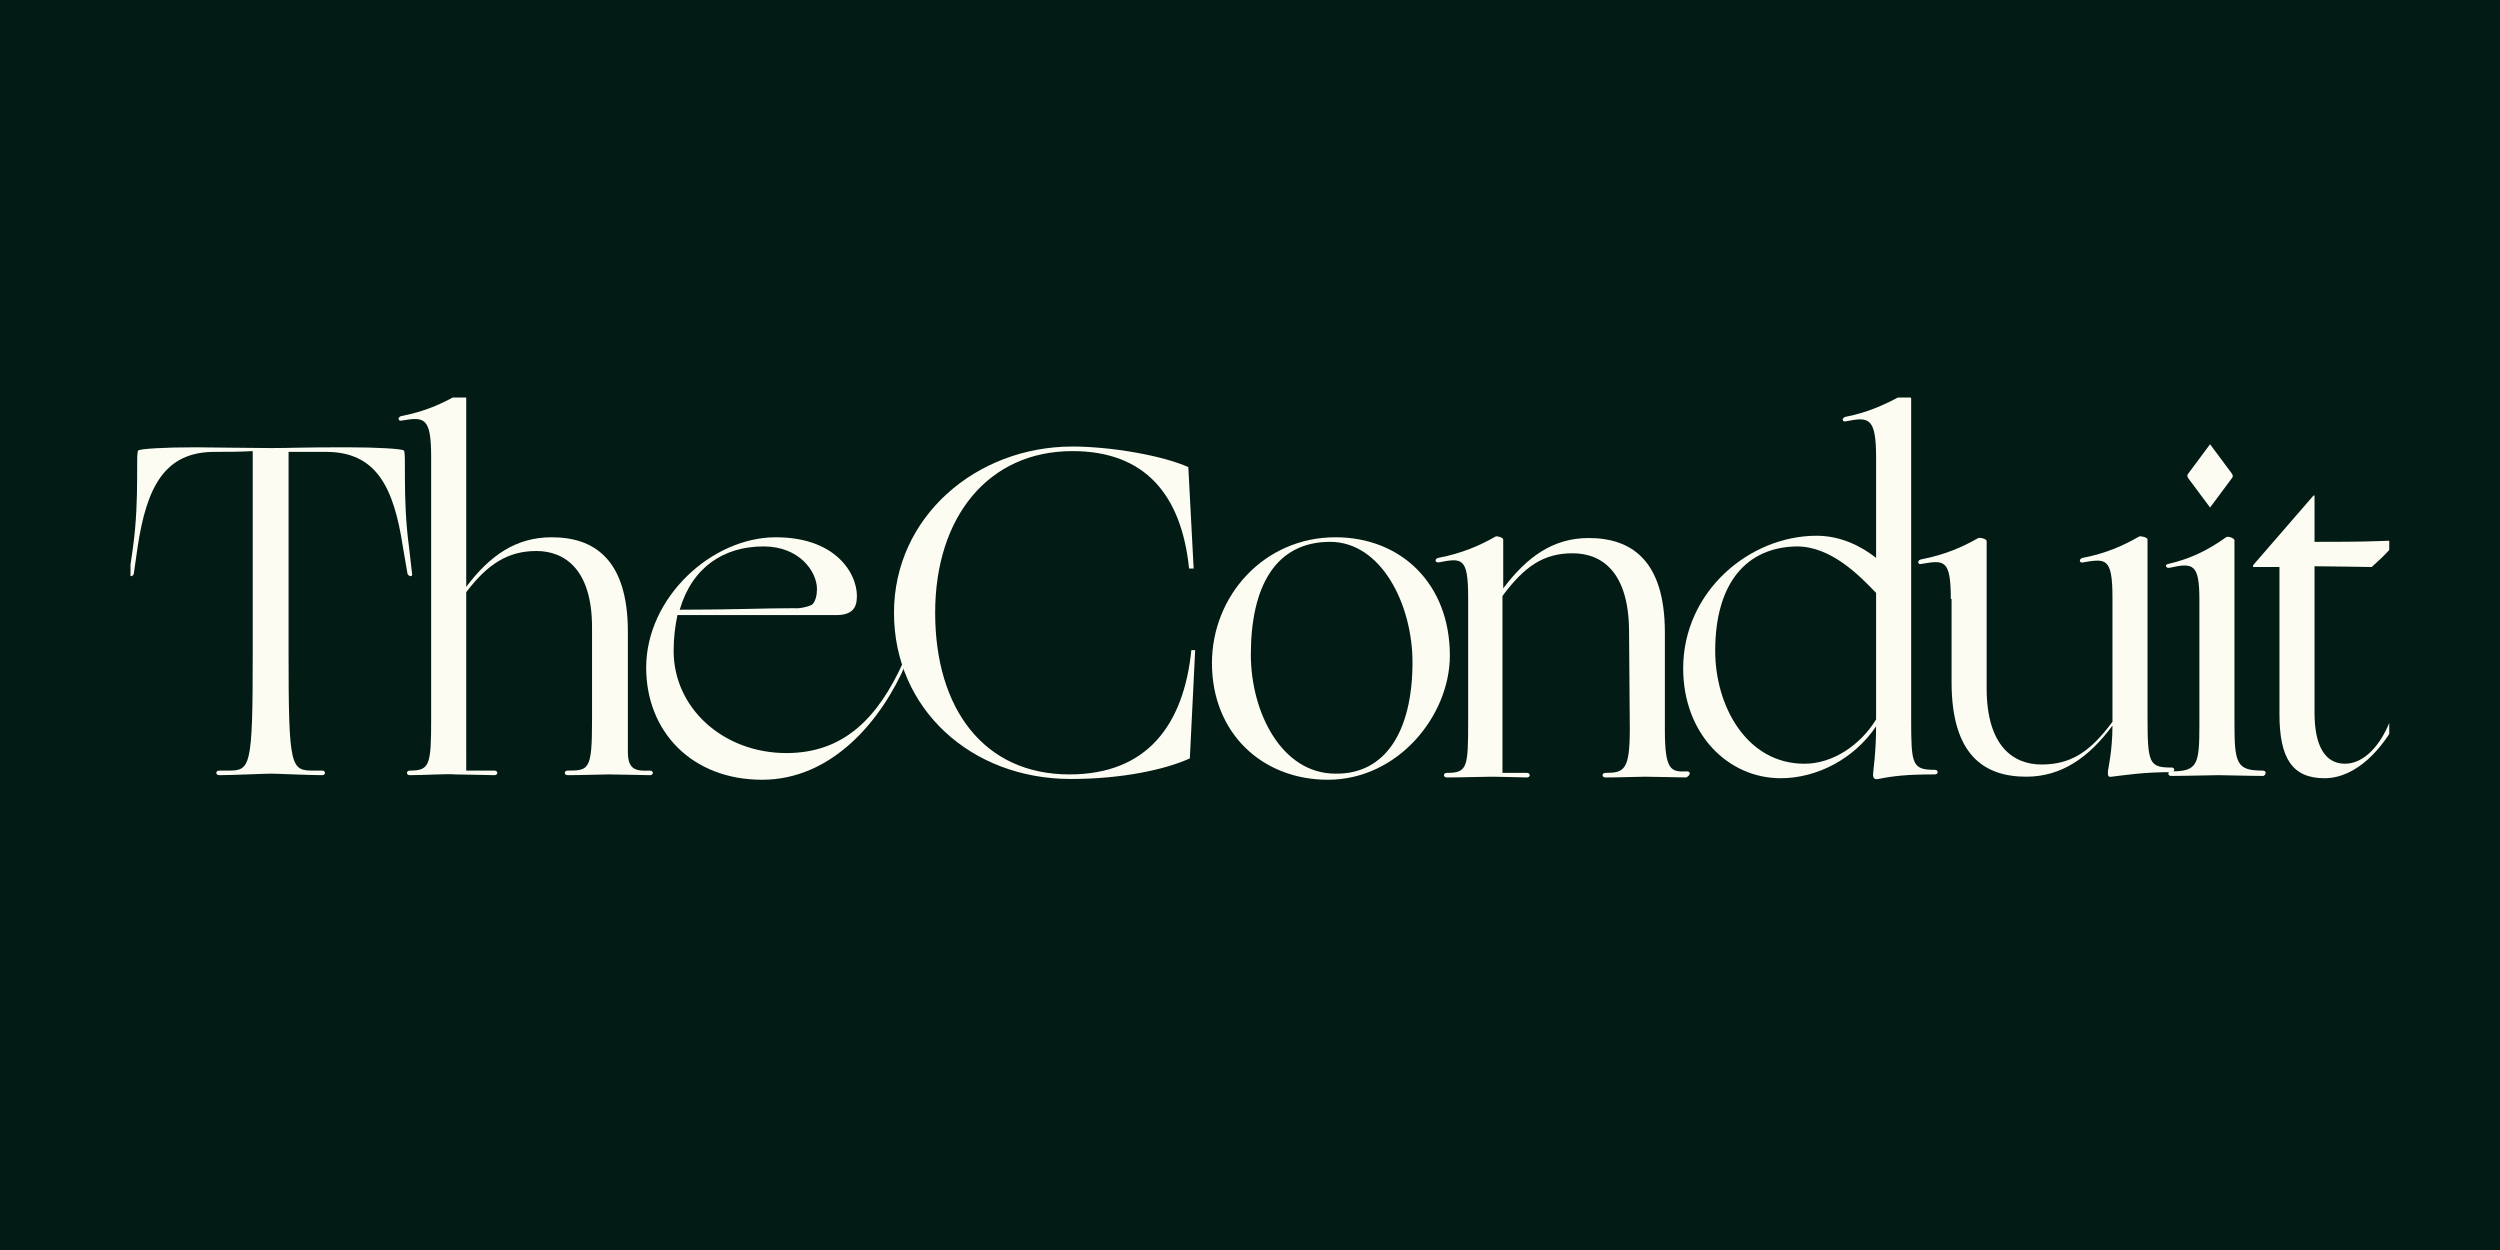 <?xml version="1.0" encoding="UTF-8"?>
<svg xmlns="http://www.w3.org/2000/svg" xmlns:xlink="http://www.w3.org/1999/xlink" id="Layer_1" data-name="Layer 1" viewBox="0 0 200 100">
  <defs>
    <style>
      .cls-1 {
        clip-path: url(#clippath);
      }

      .cls-2 {
        fill: none;
      }

      .cls-2, .cls-3, .cls-4 {
        stroke-width: 0px;
      }

      .cls-5 {
        clip-path: url(#clippath-1);
      }

      .cls-3 {
        fill: #021b15;
      }

      .cls-4 {
        fill: #fcfcf3;
      }
    </style>
    <symbol id="Master_Logo" data-name="Master Logo" viewBox="0 0 297.64 50.53">
      <g>
        <path class="cls-4" d="m123.31.7c10.2,0,15,6.5,16,16.3h.5l-.7-14.2c-3.3-1.5-9-2.7-15.6-2.7-13.1,0-23.2,9.2-23.2,21.8s10.8,21.8,23.4,21.8c5.1,0,11.9-1.2,15.2-2.7l.7-13.3h-.6c-1,9.7-5.8,15.4-15.3,15.4-11,0-18-8.6-18-21.2S112.11.7,123.31.7Z"></path>
        <path class="cls-4" d="m142.01,15.3c0,8.8,6.8,16.5,16.2,16.5,8.6,0,15-6.1,15-15.5,0-7.9-6.8-16.3-16-16.3-8.6,0-15.2,6.1-15.2,15.3Zm26.3.1c0,7.6-4.1,15.8-10.8,15.8-7.2,0-10.4-5.9-10.4-14.8,0-7.5,4-15.6,11.1-15.6,6.5-.1,10.1,5.5,10.1,14.6h0Z"></path>
        <path class="cls-4" d="m229.11,42.3c0,5.3-1,5.3-4,4.7-.5-.1-.5.5,0,.6,3.1.6,5.3,1.7,7.4,2.8.2.1,1.2-.1,1.2-.4V8c0-6,.1-6.7,3.1-6.7.5,0,.5-.6,0-.6-3.7,0-5.4-.2-7.4-.6-.5-.1-.7.1-.7.6,0,.4.4,2.8.4,6.3-2.9-4.3-7.8-6.8-12.5-6.8-7,0-12.8,5.9-12.8,14.4,0,10.1,8.7,17.4,17.5,17.4,3.2,0,5.9-1.4,7.8-2.9v13.2Zm-21.1-25.4c0-7.2,4.1-14.8,11.7-14.8,3.7,0,7.3,2.4,9.4,5.8v16.6c-2.2,2.3-5.9,6.1-10.4,6.1-6.6-.1-10.7-4.8-10.7-13.7Z"></path>
        <path class="cls-4" d="m238.91,23.7c0,5.3-.9,5.1-3.9,4.6-.5-.1-.5.5,0,.6,3.1.6,5.4,1.6,7.5,2.8.2.1,1.1-.1,1.1-.4V12c0-7.6,3.5-10,7.2-10,3.9,0,6.4,1.7,9.3,5.6v16.3c0,5.3-.9,5.1-3.9,4.6-.5-.1-.5.5,0,.6,3.1.6,5.3,1.6,7.4,2.8.2.1,1.1-.1,1.1-.4V8.3c0-6.2.2-6.7,3.2-6.7.4,0,.4-.6,0-.6-3.8,0-6.2-.4-7.9-.6-.5-.1-.5.2-.5.6s.6,2.7.6,6.1c-3.1-4.2-6.7-6.7-11.3-6.7-5.5,0-9.8,2.8-9.8,12.4v10.9h-.1Z"></path>
        <path class="cls-4" d="m286.71,31.2c1.8,0,6.2,0,8.3.1,2,.1,2.1,0,2.1-.1,0-.4-1.1-1.6-3-3.3-.5,0-5.4.1-7.5.1V8.8c0-4.4,1.4-6.7,4-6.7,2.4,0,4.8,2.3,6.2,6.4.2.5,1,.1.8-.4-2-4-5.5-7.9-9.7-7.9s-5.9,2.6-5.9,8.4v19.3h-3.4c-.1,0-.1.2,0,.3l7.8,9c.1.1.2.2.2-.1v-5.9s.1,0,.1,0Z"></path>
        <path class="cls-4" d="m204.31,1.1c-2.1-.1-2.9.1-2.9,5.4v12.8c0,9.6-4.5,12.4-10,12.4-4.7,0-8.1-2.5-11.2-6.6v6.4c0,.3-.9.5-1,.4-2.1-1.2-4.4-2.2-7.5-2.8-.5-.1-.5-.6,0-.6,3.1.6,3.9.7,3.9-4.6v-.2h0v-12.3h0v-3.8c0-6-.1-6.7-2.8-6.7-.5,0-.5-.6,0-.6,1.8,0,5,.1,5.9.1,1,0,4.2-.1,4.6-.1.5,0,.5.6,0,.6h-3.2v23.2c2.9,3.9,5.4,5.6,9.2,5.6s7.3-2.4,7.4-10l.1-13c0-5.4-.7-5.8-3.2-5.8-.5,0-.5-.6,0-.6,1.8,0,4.3.1,5.2.1,1,0,5-.1,5.4-.1.6.3.6.8.1.8Z"></path>
        <path class="cls-4" d="m279.81,1.2c-3.4,0-3.7.9-3.7,6.2v24c0,.3-.9.6-1.1.4-2.4-1.7-4.6-2.8-7.6-3.5-.5-.1-.3-.6.2-.5,3.1.7,3.9.5,3.9-4.2V7.3c0-5.3-.2-6.2-3.7-6.2-.5,0-.5-.6,0-.6,1.8,0,5.3.1,6.2.1s4.1-.1,5.9-.1c.4.2.4.7-.1.7h0Z"></path>
        <path class="cls-4" d="m272.91,35.7l-2.9,3.9c-.1.2-.1.4,0,.5l2.9,3.9,2.9-3.9c.1-.2.1-.4,0-.5l-2.9-3.9Z"></path>
        <path class="cls-4" d="m20.91,16.5c0-15,.3-15.3,3.3-15.3h1.1c.5,0,.5-.6,0-.6-1.7,0-5.9.2-6.7.2-.9,0-5.1-.2-6.8-.2-.5,0-.5.6,0,.6h1.1c3,0,3.3.2,3.3,15.3v26.6c-1.7-.1-3.6-.1-5-.1-6.5,0-8.9-4.5-10.1-12.5l-.5-3.5c-.1-.4-.7-.4-.6,0l.5,3.5c.9,6.6.3,12.5.7,12.7.4.2,3.2.4,7.5.4,1.5,0,7.2-.1,9.9-.1s3.7.1,9.8.1h.1c4.2,0,7.1-.2,7.5-.4.4-.2-.2-6.1.7-12.7l.4-3.5c.1-.4-.4-.4-.6,0l-.6,3.5c-1.2,7.9-3.5,12.5-10.1,12.5h-4.9s0-26.5,0-26.5Z"></path>
        <path class="cls-4" d="m36.81.6c-.5,0-.5.6,0,.6,2.6,0,2.8.7,2.8,6.7v34.4c0,5.3-.9,5.3-3.9,4.8-.5-.1-.5.5,0,.6,3.1.6,5.3,1.6,7.4,2.8.2.1,1.1-.1,1.1-.4v-24.8c3.1,4.1,6.5,6.5,11.2,6.5,5.5,0,10-2.8,10-12.4V3.7c0-2.3.9-2.6,2.9-2.5.5,0,.5-.6,0-.6s-4.5.1-5.4.1-3.6-.1-5.4-.1c-.5,0-.5.6,0,.6,2.8,0,3.2.1,3.2,6.6v12.2c0,7.6-3.6,10-7.3,10s-6.4-1.7-9.2-5.4V1.2h3.7c.5,0,.5-.6,0-.6s-4.2.1-5.2.1c-.9.1-4.1-.1-5.9-.1Z"></path>
        <path class="cls-4" d="m67.81,14.7c0,9.2,8.6,17.1,17,17.1s11-5.4,10.6-8.3c-.1-1-.7-1.9-2.6-1.9h-20.9c-.3-1.4-.5-3-.5-4.7,0-7.5,6.5-13.4,14.8-13.4,7.5,0,12,4.6,15.3,11.9.3.7.7.6.4-.1C98.71,7.8,92.21,0,83.01,0s-15.2,6.3-15.2,14.7Zm21.8,8.3c.4.4.6,1.2.6,2,0,2.3-2.3,5.6-7,5.6-5.3,0-9.4-2.8-11-8.3,6.9,0,11.1.2,15,.2.8-.1,2.2.3,2.4.5Z"></path>
      </g>
    </symbol>
    <clipPath id="clippath">
      <rect class="cls-2" x="10.44" y="31.8" width="180.7" height="30.6"></rect>
    </clipPath>
    <clipPath id="clippath-1">
      <rect class="cls-2" x="10.38" y="31.73" width="180.81" height="30.7"></rect>
    </clipPath>
  </defs>
  <rect class="cls-3" width="200" height="100"></rect>
  <g id="Layer_2-2" data-name="Layer 2-2">
    <g class="cls-1">
      <g class="cls-5">
        <use width="297.64" height="50.53" transform="translate(10.33 62.38) scale(.61 -.61)" xlink:href="#Master_Logo"></use>
      </g>
    </g>
  </g>
</svg>
